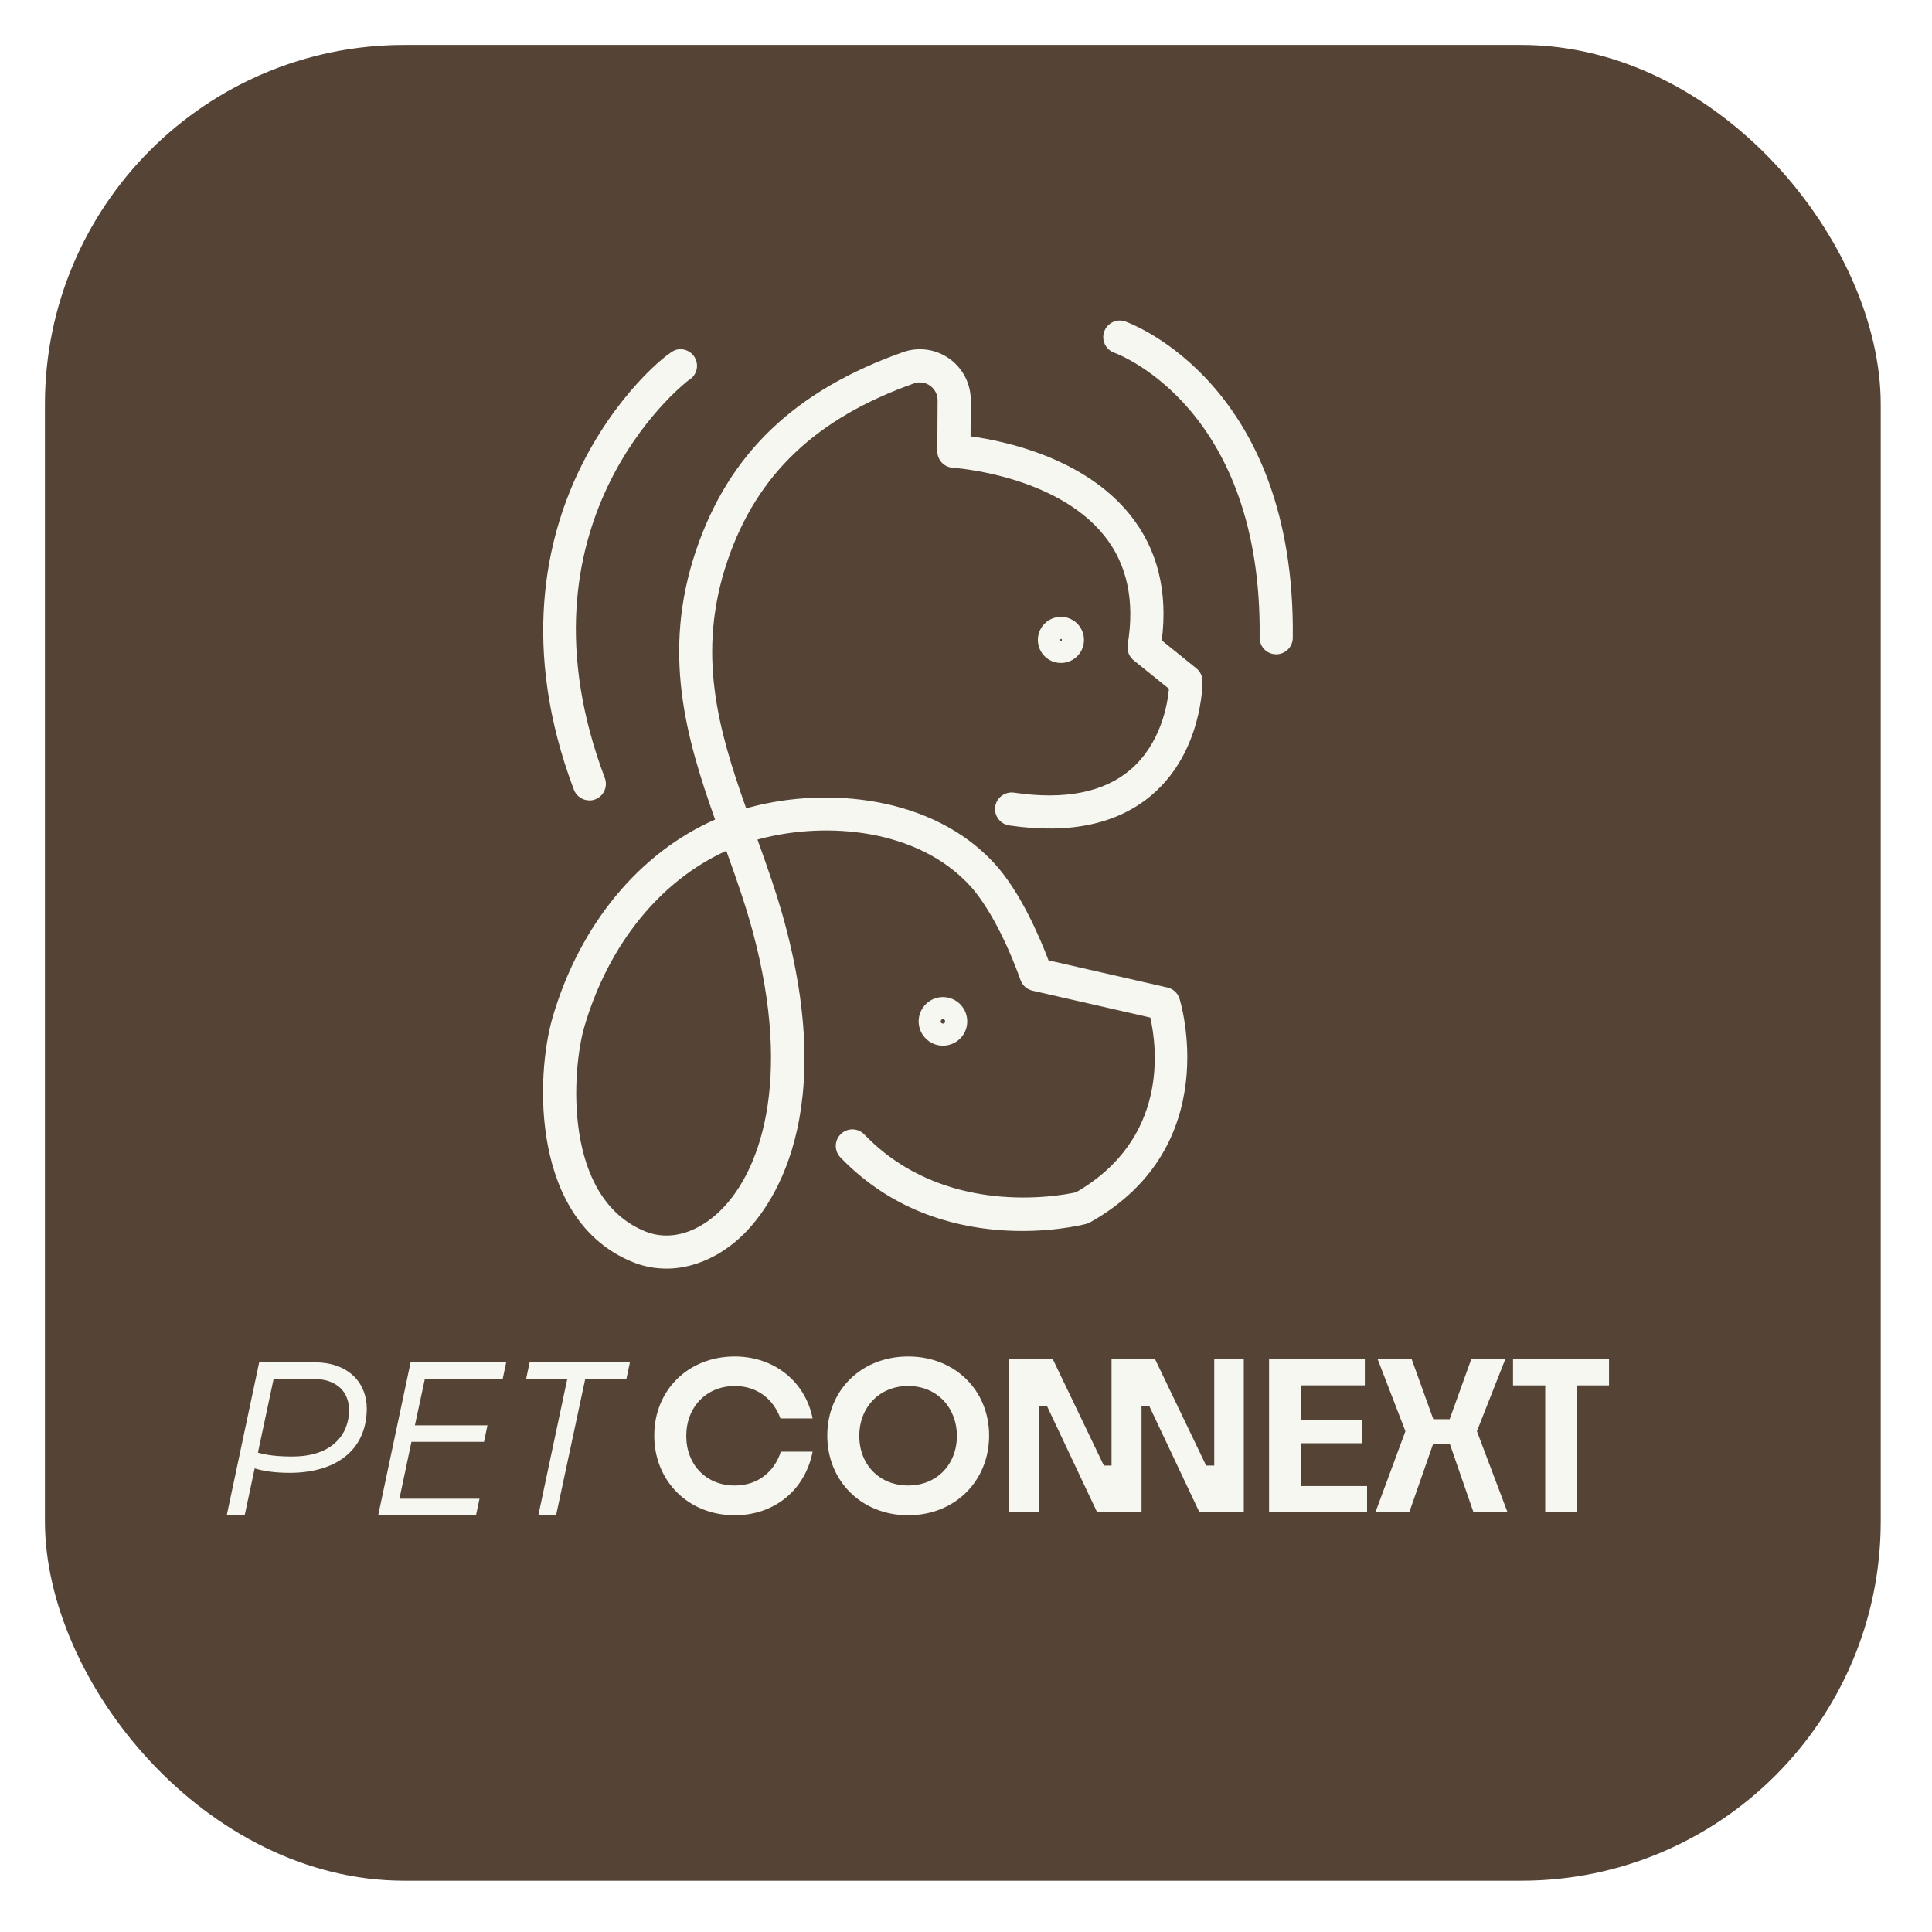 <?xml version="1.0" encoding="utf-8"?>
<svg xmlns="http://www.w3.org/2000/svg" fill="none" height="100%" overflow="visible" preserveAspectRatio="none" style="display: block;" viewBox="0 0 172 172" width="100%">
<g id="Group 745806">
<g filter="url(#filter0_d_0_243)" id="Rectangle 20062">
<rect fill="#554436" height="163.435" rx="32" width="163.435"/>
</g>
<g id="Group 745698">
<g id="Group">
<g id="Group_2">
<g id="Group_3">
<path d="M94.45 59.024C94.078 59.024 93.702 58.923 93.366 58.714C92.899 58.423 92.576 57.969 92.452 57.434C92.328 56.899 92.419 56.35 92.71 55.884C93 55.42 93.454 55.094 93.99 54.97C94.525 54.846 95.073 54.937 95.54 55.228C96.5 55.828 96.793 57.098 96.193 58.058C95.804 58.681 95.132 59.024 94.447 59.024H94.45ZM94.46 56.886C94.427 56.886 94.394 56.899 94.378 56.925C94.355 56.961 94.371 57.023 94.407 57.046C94.45 57.072 94.502 57.059 94.528 57.016C94.554 56.977 94.541 56.922 94.499 56.896C94.489 56.889 94.473 56.886 94.46 56.886Z" fill="#F6F7F0" id="Vector"/>
<path d="M83.946 93.093C83.508 93.093 83.084 92.962 82.718 92.707C82.245 92.378 81.925 91.885 81.821 91.317C81.716 90.749 81.84 90.174 82.17 89.698C82.499 89.225 82.992 88.905 83.56 88.8C84.128 88.699 84.703 88.82 85.18 89.15C86.159 89.828 86.407 91.18 85.728 92.159C85.398 92.636 84.905 92.952 84.337 93.057C84.207 93.08 84.076 93.093 83.946 93.093ZM83.949 90.733C83.949 90.733 83.923 90.733 83.913 90.736C83.877 90.742 83.825 90.762 83.786 90.817C83.746 90.873 83.746 90.928 83.753 90.964C83.76 91 83.779 91.052 83.835 91.092C83.89 91.131 83.946 91.131 83.981 91.124C84.017 91.118 84.07 91.098 84.109 91.043C84.171 90.955 84.148 90.831 84.06 90.769C84.021 90.742 83.981 90.733 83.949 90.733Z" fill="#F6F7F0" id="Vector_2"/>
<path d="M59.31 112.94C58.298 112.94 57.3 112.75 56.346 112.365C47.262 108.69 47.644 95.816 49.214 90.508C51.649 82.269 56.934 75.927 63.662 72.963C61.083 65.69 58.886 58.084 61.974 48.98C64.892 40.379 70.742 34.778 80.384 31.354C81.772 30.861 83.316 31.076 84.517 31.931C85.721 32.787 86.433 34.177 86.426 35.653L86.407 38.845C89.42 39.256 96.555 40.748 100.639 45.873C103.044 48.892 103.981 52.636 103.43 57.014L106.508 59.501C106.85 59.779 107.053 60.196 107.056 60.64C107.056 60.892 107.04 66.872 102.617 70.71C99.568 73.354 95.272 74.288 89.844 73.485C89.038 73.364 88.483 72.617 88.6 71.81C88.721 71.004 89.472 70.453 90.275 70.567C94.812 71.239 98.314 70.537 100.684 68.484C103.338 66.18 103.936 62.752 104.069 61.322L100.923 58.783C100.508 58.45 100.309 57.918 100.394 57.392C101.043 53.501 100.348 50.247 98.331 47.714C93.98 42.253 84.925 41.649 84.833 41.646C84.05 41.6 83.443 40.95 83.446 40.167L83.472 35.643C83.472 35.121 83.231 34.644 82.803 34.34C82.379 34.037 81.853 33.965 81.364 34.138C72.641 37.236 67.367 42.253 64.762 49.934C61.984 58.124 63.939 64.942 66.43 71.967C66.554 71.931 66.678 71.899 66.802 71.863C73.657 70.031 83.035 70.867 88.535 76.876C90.813 79.364 92.517 83.314 93.346 85.497L103.929 87.913C104.435 88.027 104.843 88.399 105.003 88.892C105.045 89.023 109.129 102.037 97.055 108.817C96.947 108.879 96.829 108.925 96.709 108.957C96.18 109.098 83.681 112.254 74.819 103.039C74.254 102.452 74.274 101.518 74.861 100.957C75.449 100.392 76.382 100.411 76.947 100.996C84.073 108.406 94.342 106.467 95.791 106.147C104.086 101.365 102.995 93.168 102.408 90.59L91.913 88.194C91.424 88.082 91.022 87.727 90.853 87.25C89.576 83.676 87.898 80.542 86.364 78.864C81.696 73.769 73.562 73.106 67.569 74.709C67.523 74.722 67.481 74.732 67.435 74.745C68.303 77.154 69.178 79.635 69.867 82.184C74.809 100.516 67.961 108.347 65.744 110.309C63.792 112.039 61.524 112.943 59.314 112.943L59.31 112.94ZM64.664 75.744C58.814 78.394 54.205 84.028 52.041 91.344C50.905 95.182 50.079 106.649 57.453 109.633C59.461 110.446 61.768 109.884 63.786 108.099C67.693 104.639 70.595 96.214 67.017 82.948C66.361 80.513 65.509 78.094 64.66 75.744H64.664Z" fill="#F6F7F0" id="Vector_3"/>
</g>
<path d="M52.469 71.258C51.871 71.258 51.313 70.893 51.088 70.302C46.319 57.643 48.685 47.913 51.512 41.978C54.783 35.107 59.418 31.399 60.114 31.167C60.887 30.909 61.719 31.327 61.977 32.101C62.206 32.786 61.902 33.524 61.289 33.86C60.603 34.379 45.323 46.646 53.846 69.267C54.133 70.028 53.748 70.88 52.988 71.167C52.818 71.232 52.642 71.262 52.469 71.262V71.258Z" fill="#F6F7F0" id="Vector_4"/>
</g>
<path d="M113.614 58.25H113.598C112.785 58.241 112.132 57.575 112.142 56.759C112.377 36.455 99.728 31.595 99.189 31.399C98.426 31.122 98.031 30.276 98.308 29.512C98.585 28.748 99.424 28.35 100.188 28.624C100.808 28.846 115.354 34.294 115.093 56.795C115.083 57.604 114.423 58.25 113.617 58.25H113.614Z" fill="#F6F7F0" id="Vector_5"/>
</g>
<g id="Group_4">
<g id="Group_5">
<path d="M32.652 125.389C32.652 127.041 32.106 128.366 31.127 129.325C29.929 130.504 28.062 131.121 25.794 131.121C24.416 131.121 23.417 130.958 22.673 130.723L21.785 134.894H20.189L23.075 121.286H27.99C31.166 121.286 32.652 123.244 32.652 125.386V125.389ZM31.075 125.552C31.075 123.956 30.04 122.758 27.863 122.758H24.361L22.963 129.325C23.779 129.561 24.742 129.671 25.993 129.671C27.808 129.671 29.113 129.182 29.949 128.346C30.709 127.622 31.075 126.603 31.075 125.552Z" fill="#F6F7F0" id="Vector_6"/>
<path d="M37.825 122.758L36.937 126.894H43.397L43.09 128.362H36.63L35.56 133.425H42.689L42.379 134.894H33.67L36.555 121.286H45.065L44.755 122.754H37.825V122.758Z" fill="#F6F7F0" id="Vector_7"/>
<path d="M50.507 122.758H46.841L47.151 121.289H56.079L55.769 122.758H52.103L49.508 134.894H47.928L50.504 122.758H50.507Z" fill="#F6F7F0" id="Vector_8"/>
</g>
<path d="M65.414 134.898C61.259 134.898 58.246 131.833 58.246 127.804C58.246 123.776 61.259 120.764 65.414 120.764C68.897 120.764 71.691 122.977 72.344 126.28H69.478C68.861 124.576 67.428 123.395 65.414 123.395C62.874 123.395 61.096 125.281 61.096 127.84C61.096 130.4 62.874 132.25 65.414 132.25C67.464 132.25 68.953 131.016 69.514 129.237H72.344C71.691 132.629 68.953 134.898 65.414 134.898Z" fill="#F6F7F0" id="Vector_9"/>
<path d="M80.854 134.898C76.683 134.898 73.65 131.833 73.65 127.804C73.65 123.776 76.679 120.764 80.854 120.764C85.029 120.764 88.058 123.793 88.058 127.804C88.058 131.816 85.045 134.898 80.854 134.898ZM80.854 132.247C83.413 132.247 85.189 130.36 85.189 127.837C85.189 125.314 83.41 123.391 80.854 123.391C78.298 123.391 76.5 125.278 76.5 127.837C76.5 130.396 78.295 132.247 80.854 132.247Z" fill="#F6F7F0" id="Vector_10"/>
<path d="M108.1 121.018V130.471H107.376L102.838 121.018H101.627H98.996H98.957V130.471H98.272L93.735 121.018H89.853V134.624H92.484V125.174H93.209L97.671 134.624H98.957H101.588H101.627V125.174H102.313L106.778 134.624H110.731V121.018H108.1Z" fill="#F6F7F0" id="Vector_11"/>
<path d="M121.709 134.623H112.981V121.015H121.507V123.336H115.791V126.401H121.252V128.487H115.791V132.296H121.706V134.617L121.709 134.623Z" fill="#F6F7F0" id="Vector_12"/>
<path d="M129.076 128.545H127.588L125.466 134.623H122.453L125.12 127.419L122.652 121.015H125.681L127.604 126.349H129.057L130.979 121.015H134.008L131.485 127.419L134.208 134.623H131.178L129.073 128.545H129.076Z" fill="#F6F7F0" id="Vector_13"/>
<path d="M137.567 134.624V123.339H134.701V121.018H143.246V123.339H140.38V134.624H137.567Z" fill="#F6F7F0" id="Vector_14"/>
</g>
</g>
</g>
<defs>
<filter color-interpolation-filters="sRGB" filterUnits="userSpaceOnUse" height="171.435" id="filter0_d_0_243" width="171.435" x="0" y="0">
<feFlood flood-opacity="0" result="BackgroundImageFix"/>
<feColorMatrix in="SourceAlpha" result="hardAlpha" type="matrix" values="0 0 0 0 0 0 0 0 0 0 0 0 0 0 0 0 0 0 127 0"/>
<feOffset dx="4" dy="4"/>
<feGaussianBlur stdDeviation="2"/>
<feComposite in2="hardAlpha" operator="out"/>
<feColorMatrix type="matrix" values="0 0 0 0 0 0 0 0 0 0 0 0 0 0 0 0 0 0 0.06 0"/>
<feBlend in2="BackgroundImageFix" mode="normal" result="effect1_dropShadow_0_243"/>
<feBlend in="SourceGraphic" in2="effect1_dropShadow_0_243" mode="normal" result="shape"/>
</filter>
</defs>
</svg>